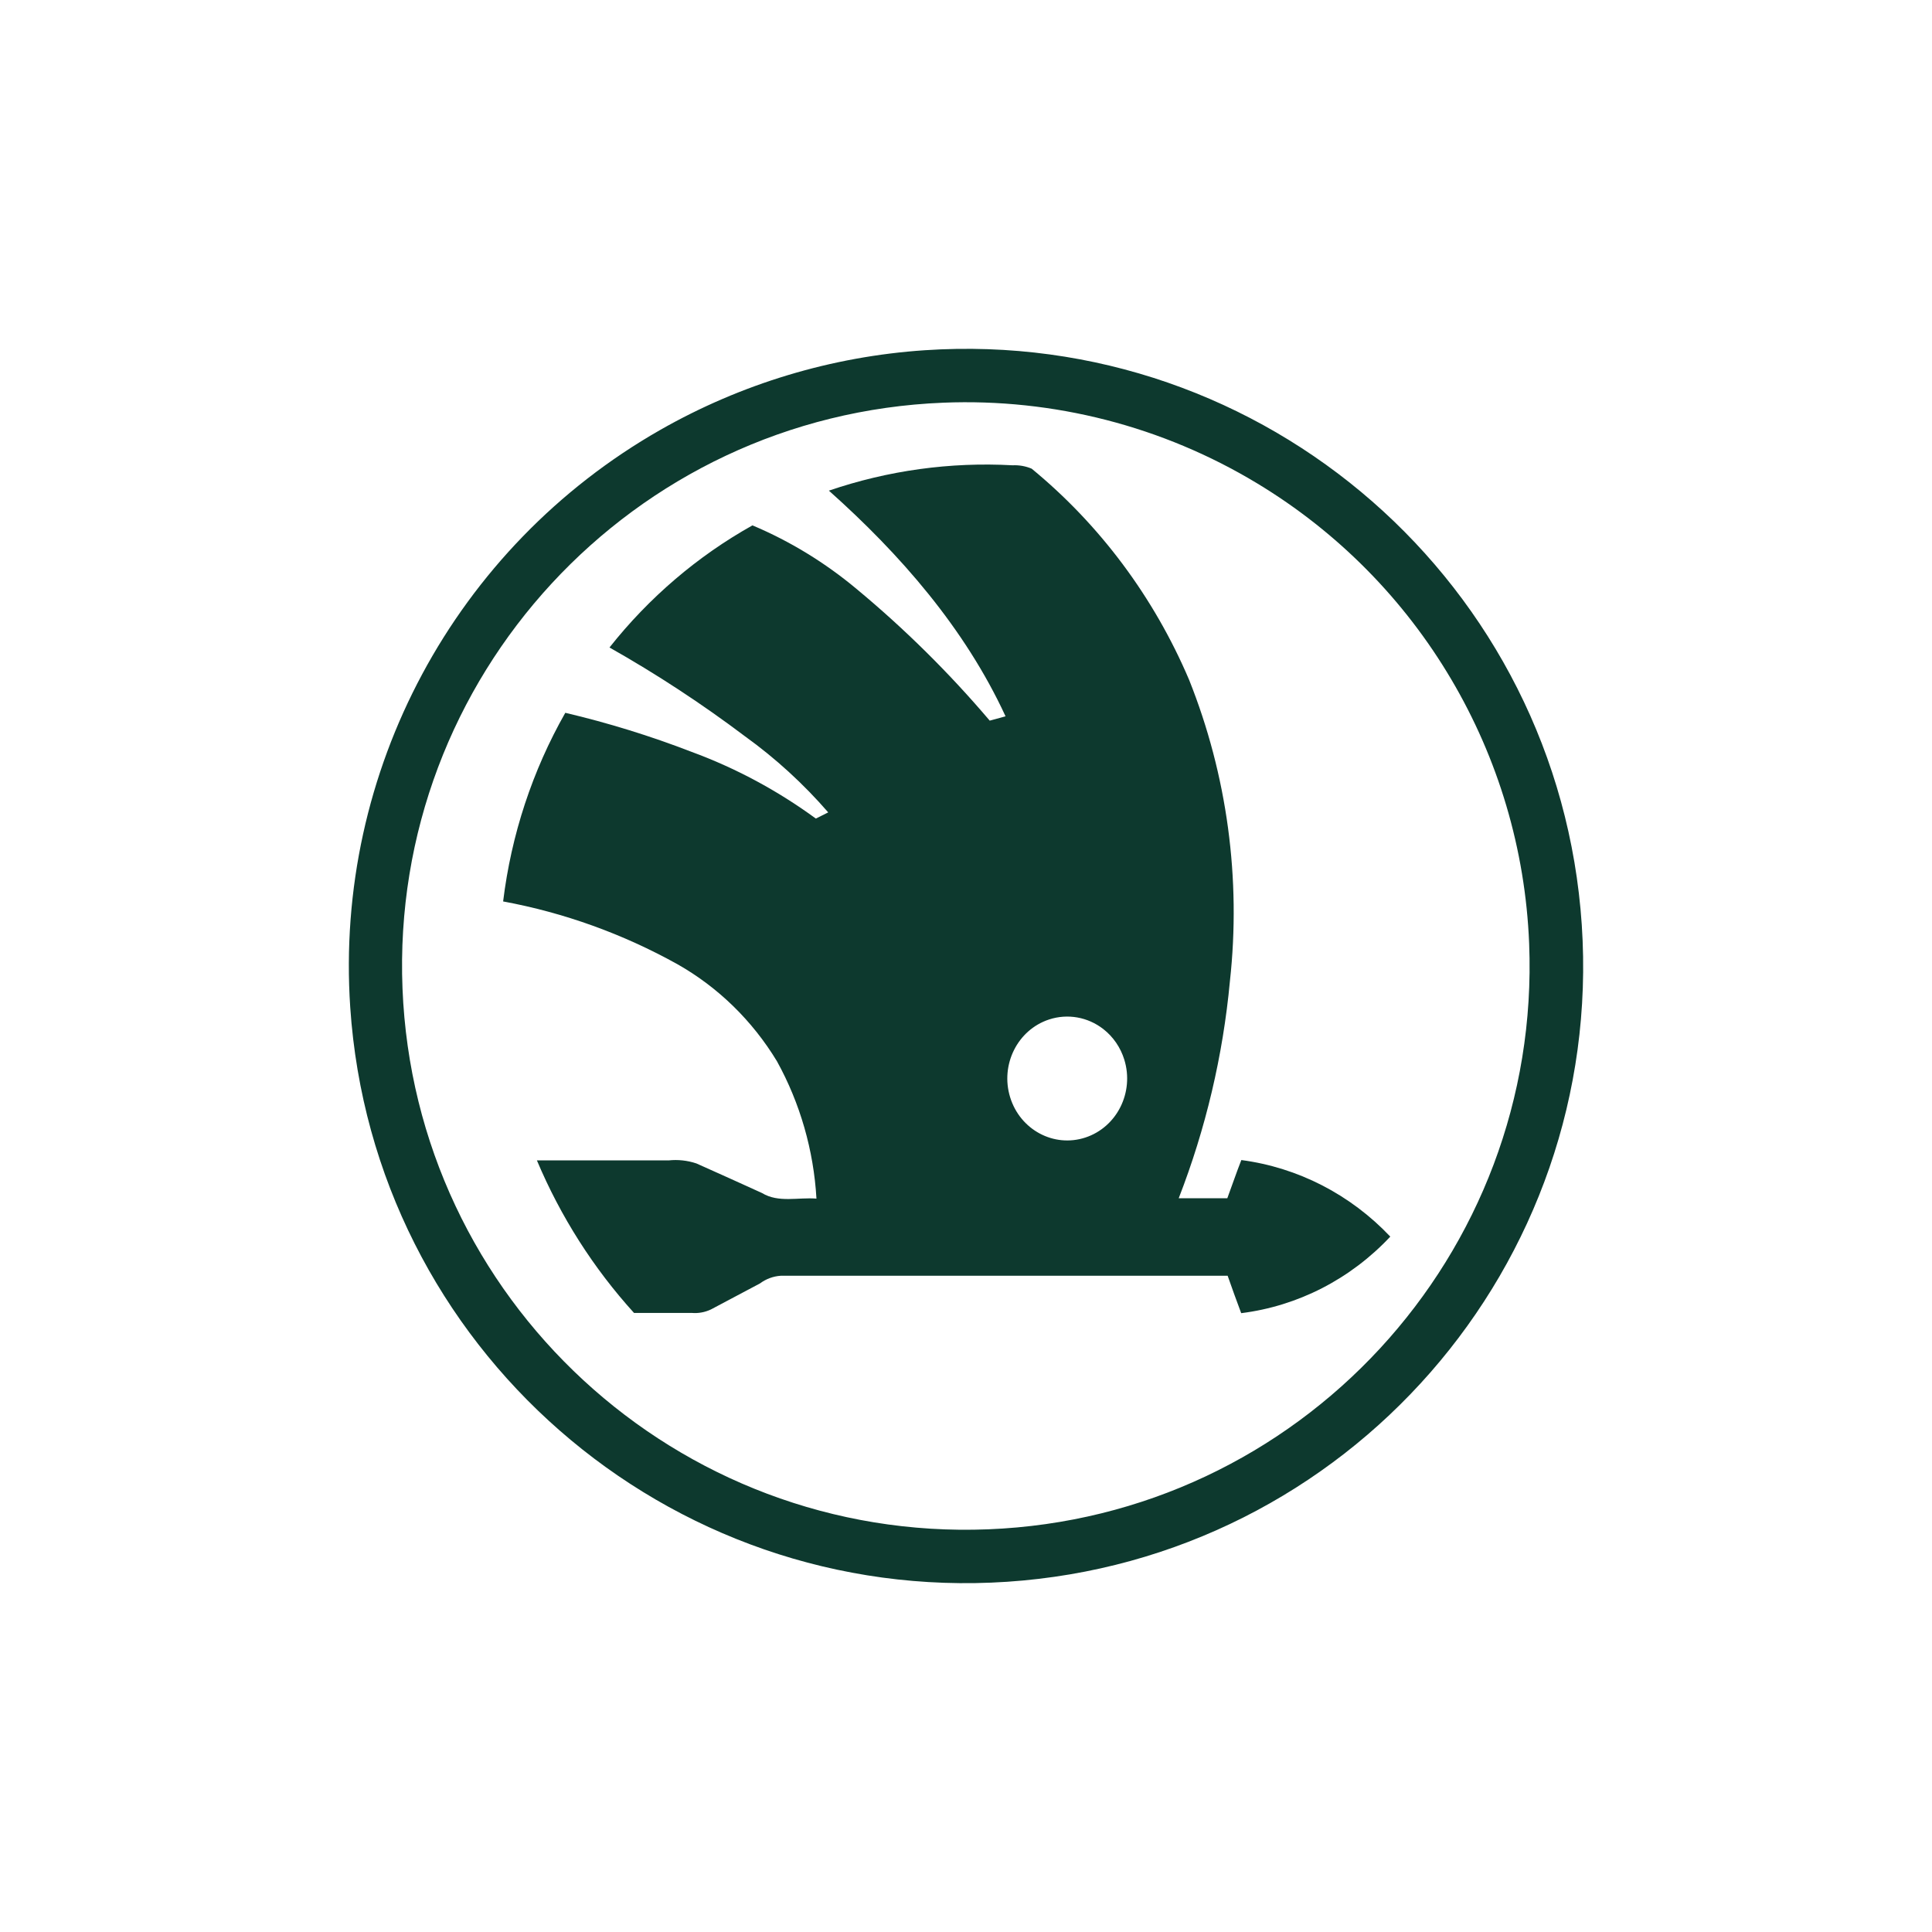 <?xml version="1.0" encoding="UTF-8"?> <svg xmlns="http://www.w3.org/2000/svg" width="72" height="72" viewBox="0 0 72 72" fill="none"><path d="M34.464 13.052C47.138 12.204 58.1 21.791 58.948 34.464C59.796 47.138 50.209 58.099 37.536 58.948C24.861 59.796 13.9 50.209 13.052 37.536C12.463 28.745 16.949 20.39 24.602 16.024C27.623 14.301 30.994 13.285 34.464 13.052ZM35.158 15.007C23.564 15.468 14.539 25.241 15 36.835C15.461 48.429 25.234 57.454 36.828 56.993C48.422 56.532 57.447 46.76 56.987 35.165C56.706 28.105 52.894 21.658 46.843 18.009C43.325 15.885 39.26 14.841 35.154 15.007H35.158Z" fill="#0D392E"></path><path d="M30.89 18.285C33.095 17.532 35.416 17.212 37.735 17.34C37.978 17.328 38.221 17.371 38.447 17.466C40.992 19.558 43.005 22.259 44.315 25.336C45.733 28.887 46.256 32.752 45.835 36.569C45.576 39.345 44.933 42.068 43.927 44.656H45.738C45.915 44.181 46.075 43.703 46.261 43.232C48.369 43.509 50.325 44.514 51.812 46.085C50.331 47.666 48.37 48.673 46.256 48.938C46.084 48.471 45.911 48.01 45.751 47.544C40.199 47.544 34.643 47.544 29.091 47.544C28.813 47.563 28.546 47.663 28.32 47.831C27.71 48.149 27.107 48.48 26.497 48.798C26.273 48.905 26.026 48.95 25.78 48.929C25.064 48.929 24.348 48.929 23.628 48.929C22.116 47.262 20.892 45.34 20.009 43.245H24.917C25.266 43.208 25.619 43.246 25.953 43.358C26.767 43.721 27.582 44.089 28.396 44.46C29.011 44.835 29.748 44.613 30.427 44.669C30.323 42.87 29.82 41.118 28.956 39.552C28.039 38.037 26.761 36.791 25.245 35.933C23.213 34.803 21.021 34.013 18.75 33.594C19.053 31.112 19.841 28.721 21.067 26.564C22.665 26.94 24.236 27.426 25.772 28.019C27.419 28.625 28.978 29.462 30.405 30.506L30.865 30.275C29.942 29.211 28.903 28.261 27.769 27.444C26.155 26.227 24.466 25.12 22.714 24.13C24.187 22.269 25.997 20.723 28.042 19.579C29.442 20.169 30.75 20.969 31.926 21.952C33.713 23.435 35.372 25.076 36.884 26.856L37.474 26.695C35.957 23.411 33.544 20.65 30.89 18.285ZM39.096 37.993C37.921 38.379 37.271 39.677 37.645 40.892C38.019 42.107 39.275 42.779 40.45 42.392C41.625 42.005 42.274 40.707 41.9 39.492C41.76 39.037 41.486 38.638 41.117 38.35C40.539 37.9 39.786 37.767 39.096 37.993Z" fill="#0D392E"></path></svg> 